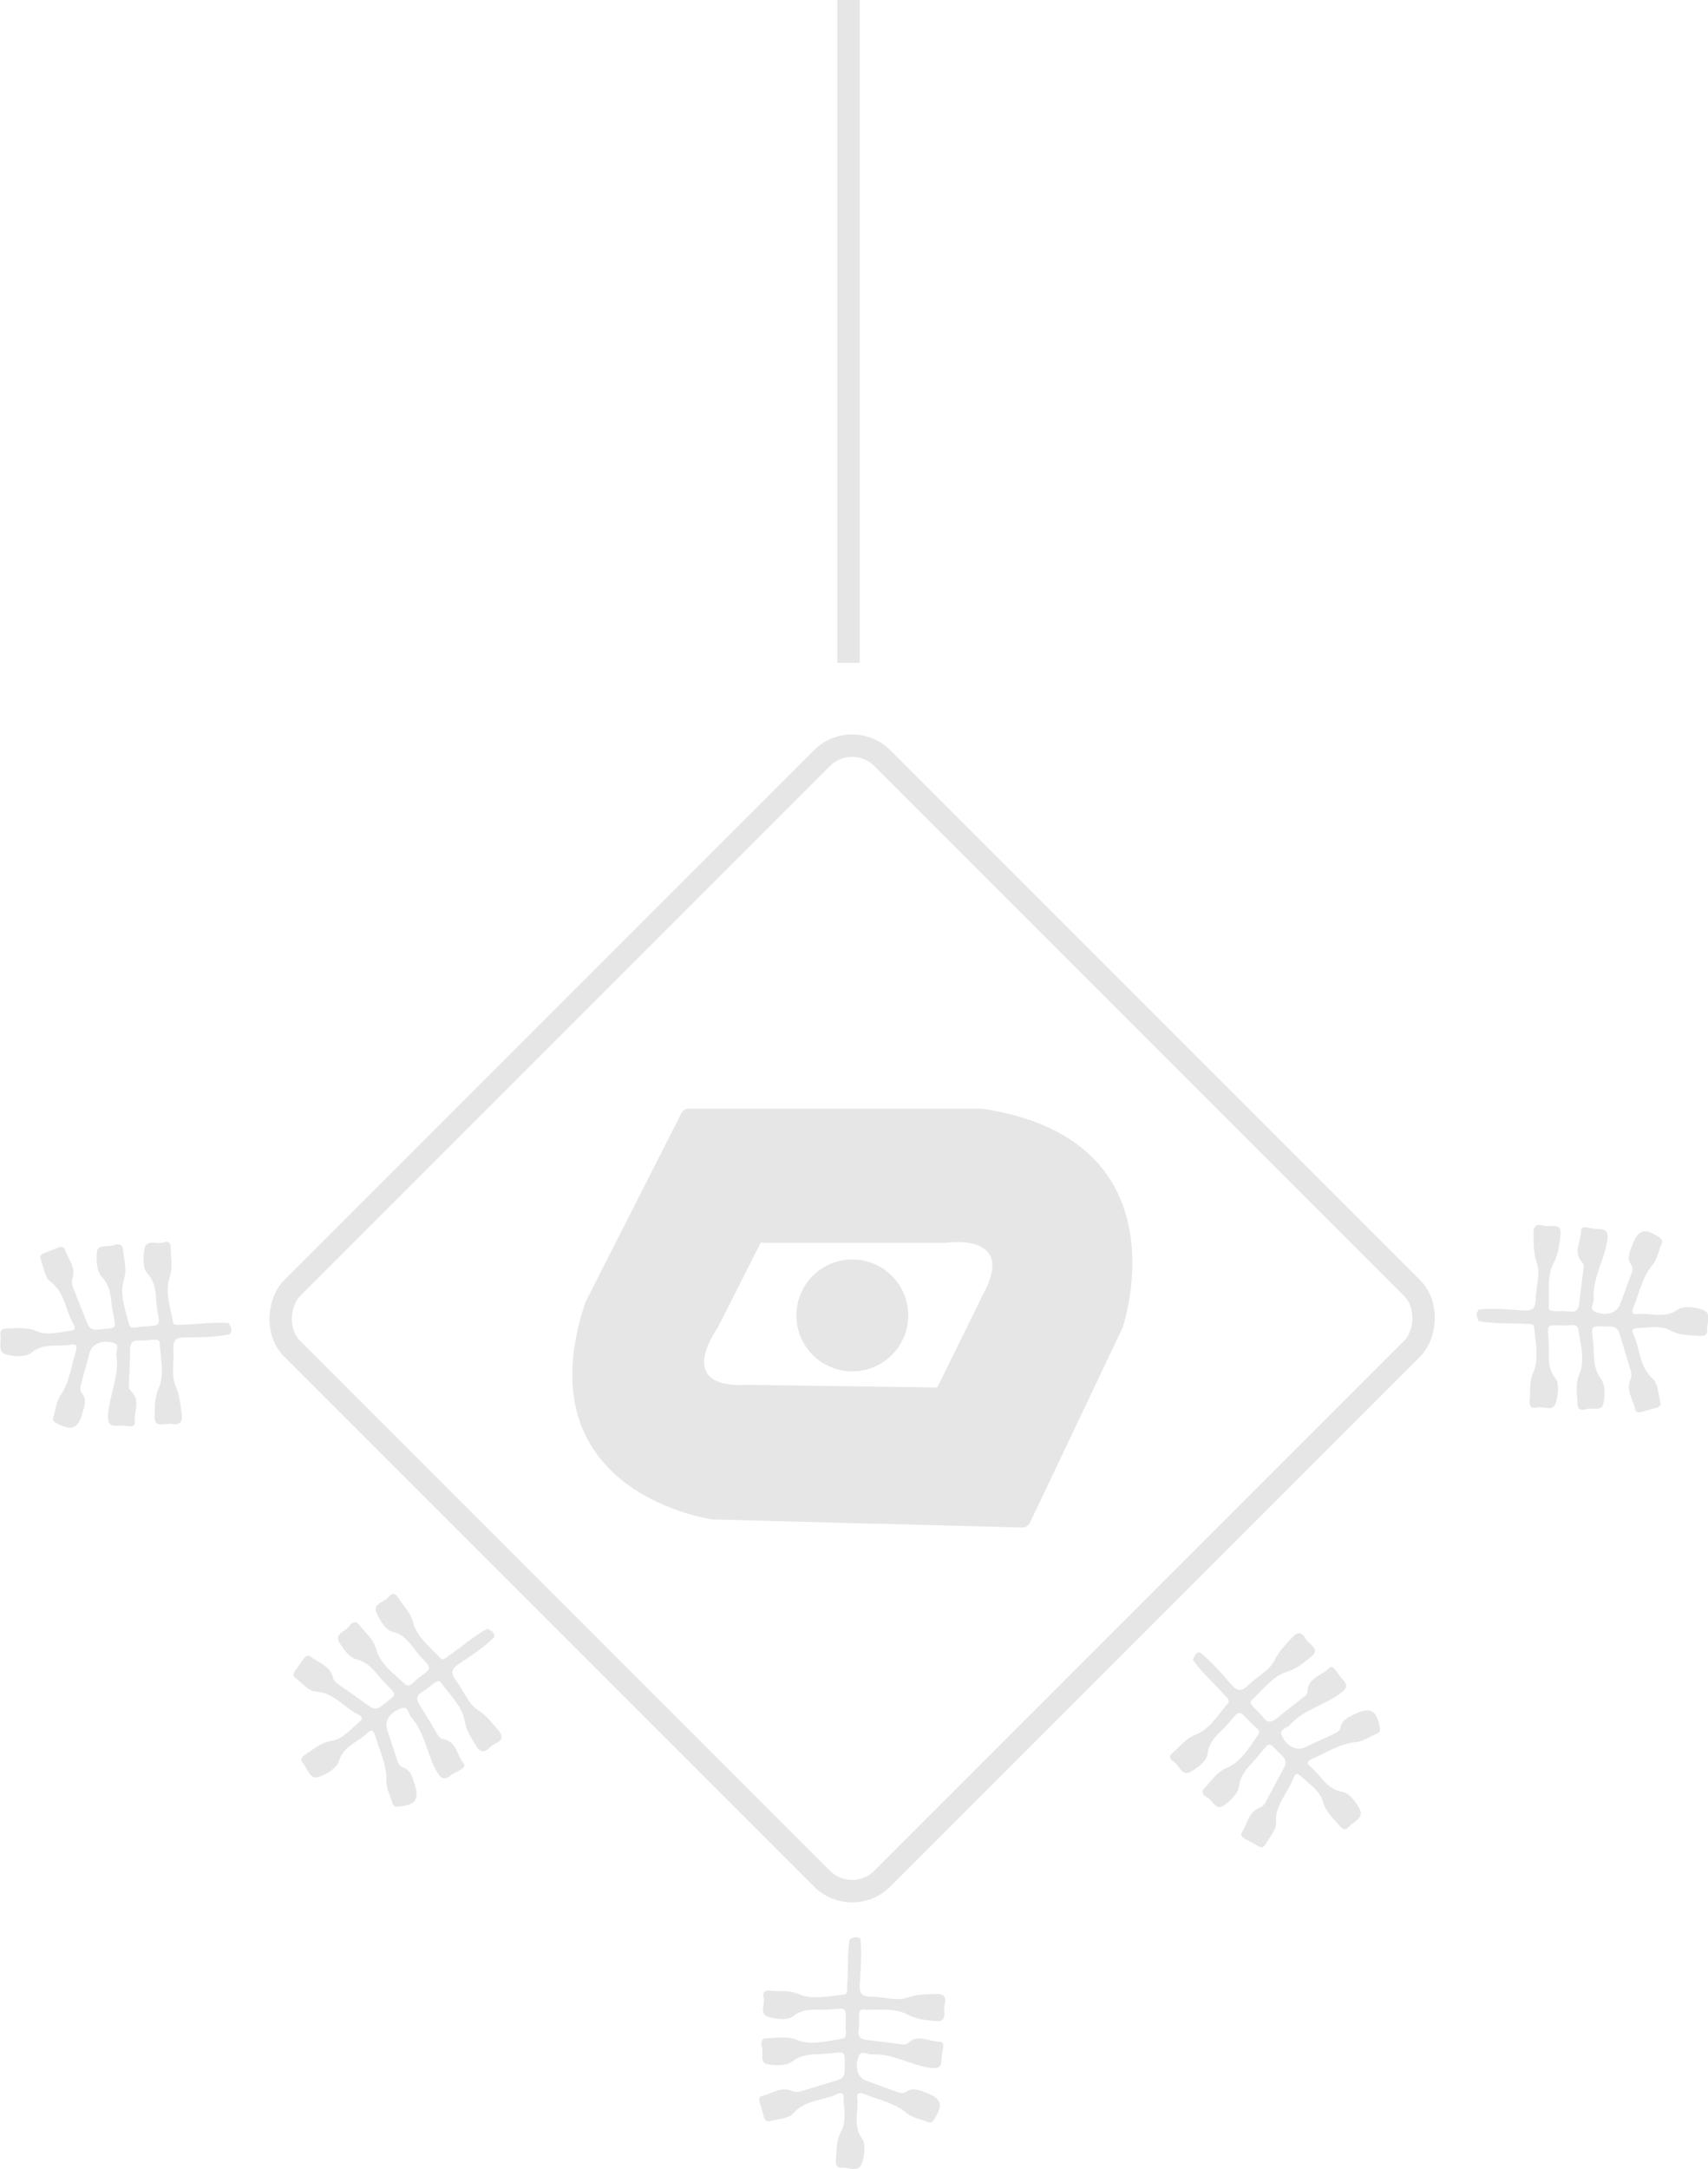 <?xml version="1.0" encoding="UTF-8"?>
<svg id="Layer_2" data-name="Layer 2" xmlns="http://www.w3.org/2000/svg" viewBox="0 0 76.03 96.54">
  <defs>
    <style>
      .cls-1 {
        fill: #e6e6e6;
        stroke-width: 0px;
      }

      .cls-2 {
        fill: none;
        stroke: #e6e6e6;
        stroke-miterlimit: 10;
      }
    </style>
  </defs>
  <g id="Layer_1-2" data-name="Layer 1">
    <g>
      <path class="cls-1" d="M43.71,49.34s-.04,0-.06,0h-12.99c-.14,0-.27.08-.33.2l-.1.2h0s-.1.2-.1.2l-4.06,7.99s-.02.04-.02.05c-2.74,8.23,5.17,9.57,5.66,9.64.02,0,.03,0,.05,0l7.17.19h.18s0,0,0,0l6.39.17c.15,0,.28-.08.34-.21l.44-.92h0s.08-.16.08-.16l3.59-7.56s.01-.03.02-.04c.16-.48,2.64-8.42-6.25-9.75ZM43.69,57.75s0,.01-.01.02l-1.96,3.98-8.41-.12s-.01,0-.02,0c-3.15.18-1.57-2.19-1.41-2.43,0-.01.02-.03.03-.04l1.95-3.85v-.02s.08.02.12.02h8.06s.03,0,.05,0c.29-.04,3.23-.39,1.59,2.44Z"/>
      <circle class="cls-1" cx="37.94" cy="58.54" r="2.49"/>
    </g>
    <rect class="cls-2" x="19.36" y="40.09" width="37.16" height="37.16" rx="1.9" ry="1.9" transform="translate(52.59 -9.64) rotate(45)"/>
    <line class="cls-2" x1="37.77" y1="29.5" x2="37.77"/>
    <path class="cls-1" d="M65.81,58.28c.67-.08,1.34,0,2.01.04.41.03.53-.12.54-.5.01-.55.22-1.15.05-1.62-.15-.44-.14-.84-.15-1.27-.02-.38.16-.48.48-.38.28.08.81-.19.72.46-.06.4-.08.79-.3,1.19-.31.58-.19,1.31-.22,1.98,0,.15.15.17.28.17.21,0,.43-.01.64.02.31.05.41-.1.44-.37.05-.49.12-.98.18-1.47.01-.12.05-.24-.05-.35-.42-.45-.05-.94-.05-1.41,0-.17.15-.17.28-.14.17.03.35.07.53.07.34,0,.4.17.36.48-.13.9-.67,1.7-.61,2.64.01.2-.23.46.11.58.49.17.92.02,1.06-.34.16-.43.32-.86.48-1.29.06-.15.13-.32.03-.46-.22-.32-.07-.61.04-.9.26-.69.55-.78,1.19-.35.13.08.17.16.11.3-.13.31-.19.68-.39.92-.46.55-.59,1.24-.85,1.87-.08.19-.11.37.18.33.59-.06,1.19.22,1.79-.2.25-.18.79-.11,1.13.02.39.15.15.59.17.9.02.26-.19.26-.37.25-.42-.04-.83,0-1.26-.24-.42-.24-1-.12-1.51-.1-.24,0-.19.18-.13.3.3.64.24,1.41.85,1.95.24.21.24.68.34,1.04.04.15-.06.22-.2.26-.21.05-.41.11-.61.17-.13.04-.28.05-.31-.1-.09-.44-.42-.84-.22-1.32.06-.14.06-.27.02-.41-.16-.54-.33-1.08-.49-1.63-.07-.23-.19-.34-.45-.34-.87.01-.82-.13-.73.73.06.54-.04,1.1.35,1.61.19.25.18.73.11,1.08-.07.4-.5.18-.76.26-.17.05-.4.06-.4-.2,0-.46-.12-.88.09-1.38.25-.6.05-1.32-.06-1.98-.04-.27-.36-.15-.56-.16-.9-.02-.8-.09-.75.74.03.54-.11,1.09.3,1.61.18.23.12.74.02,1.08-.13.45-.58.13-.87.22-.18.05-.32-.03-.3-.25.05-.44-.04-.86.17-1.33.26-.6.09-1.32.03-1.99-.02-.2-.26-.14-.41-.15-.69-.05-1.38,0-2.06-.12-.06-.17-.17-.33,0-.49Z"/>
    <path class="cls-1" d="M53.42,73.54c.53.42.96.94,1.4,1.44.27.31.46.29.74.02.39-.38.96-.66,1.18-1.12.2-.42.5-.69.78-1.01.26-.28.45-.23.61.07.14.26.71.44.19.83-.32.25-.61.5-1.05.64-.62.19-1.06.8-1.55,1.25-.11.1-.01.23.08.32.15.15.31.29.44.46.19.25.36.22.58.04.38-.31.78-.61,1.17-.92.1-.07.21-.14.21-.28.02-.62.63-.7.96-1.04.12-.12.22-.01.3.09.1.14.2.29.32.42.24.25.16.41-.09.59-.72.55-1.67.74-2.29,1.44-.13.15-.49.16-.33.49.23.46.64.66,1,.5.42-.19.83-.39,1.25-.58.15-.07.32-.14.35-.3.07-.38.38-.48.66-.62.67-.31.94-.16,1.09.59.03.15,0,.24-.13.29-.31.13-.61.35-.93.38-.72.07-1.29.46-1.92.73-.19.08-.34.18-.1.37.46.37.69.99,1.41,1.11.31.05.64.48.79.81.17.38-.31.52-.51.76-.17.2-.32.05-.43-.09-.27-.33-.59-.58-.72-1.06-.13-.47-.63-.79-1-1.14-.17-.16-.26,0-.31.12-.24.67-.83,1.17-.77,1.99.02.32-.31.66-.49.98-.08.13-.2.12-.32.04-.18-.11-.37-.21-.56-.31-.12-.06-.23-.16-.15-.29.24-.37.29-.89.77-1.09.14-.06.23-.15.3-.28.27-.5.53-1,.8-1.5.12-.21.11-.37-.09-.56-.62-.6-.49-.67-1.03,0-.34.43-.8.75-.88,1.39-.04.31-.39.64-.68.85-.33.23-.48-.22-.72-.36-.15-.08-.32-.24-.14-.42.32-.32.53-.71,1.03-.92.6-.25.97-.9,1.36-1.45.16-.22-.15-.36-.28-.5-.62-.65-.51-.62-1.05,0-.35.41-.85.7-.92,1.36-.03.29-.44.61-.75.78-.41.23-.5-.31-.77-.46-.16-.09-.21-.24-.04-.38.34-.28.58-.64,1.05-.82.61-.24.99-.88,1.42-1.39.13-.15-.08-.28-.18-.39-.45-.52-.98-.97-1.38-1.54.07-.16.11-.35.35-.34Z"/>
    <path class="cls-1" d="M38.3,86.31c.08.67.01,1.34-.03,2.01-.03.41.12.53.5.54.55,0,1.15.21,1.62.04.44-.16.84-.14,1.27-.16.38-.02.48.16.39.48-.08.28.19.81-.46.72-.4-.05-.79-.07-1.2-.29-.58-.31-1.31-.18-1.98-.22-.15,0-.17.15-.17.28,0,.21.01.43-.02.64-.04.31.1.41.38.44.49.05.98.12,1.47.18.12.01.24.05.35-.05.45-.42.94-.05,1.41-.06.17,0,.17.15.15.28-.03.17-.07.35-.07.53,0,.34-.17.4-.48.36-.9-.12-1.7-.66-2.64-.6-.2.01-.46-.23-.58.11-.17.49-.02.92.35,1.06.43.16.86.31,1.3.47.15.06.32.12.46.03.32-.22.61-.08.9.03.69.25.78.55.36,1.19-.08.13-.16.17-.3.11-.31-.13-.68-.18-.92-.39-.55-.46-1.24-.59-1.87-.84-.19-.08-.37-.11-.33.19.07.59-.21,1.19.21,1.78.18.25.11.79-.01,1.13-.15.39-.59.15-.9.17-.26.02-.26-.19-.25-.37.04-.42,0-.83.24-1.26.24-.42.11-1,.1-1.51,0-.24-.18-.19-.3-.13-.64.3-1.41.24-1.95.86-.21.24-.68.24-1.04.34-.15.04-.22-.06-.26-.2-.05-.21-.11-.41-.18-.61-.04-.13-.05-.28.1-.31.43-.1.83-.43,1.32-.23.14.06.27.06.41.02.54-.17,1.08-.33,1.62-.49.23-.07.34-.19.33-.46-.01-.87.12-.82-.73-.73-.54.06-1.1-.04-1.61.36-.25.19-.73.18-1.08.12-.4-.07-.18-.5-.26-.76-.05-.16-.06-.4.2-.4.46,0,.88-.12,1.38.08.61.25,1.32.04,1.98-.06.27-.04.15-.36.16-.56.02-.9.08-.8-.74-.74-.54.04-1.09-.11-1.61.31-.23.18-.74.12-1.08.02-.45-.13-.13-.58-.22-.87-.05-.18.02-.32.25-.3.44.05.86-.04,1.33.16.6.26,1.32.08,1.99.02.2-.02.14-.26.15-.41.05-.69,0-1.38.11-2.06.17-.06.33-.17.49,0Z"/>
    <path class="cls-1" d="M22.01,72.85c-.48.48-1.05.84-1.6,1.21-.34.23-.34.43-.11.73.33.44.54,1.03.97,1.31.4.25.63.58.91.9.25.29.17.47-.14.6-.27.11-.52.65-.85.09-.21-.35-.43-.66-.51-1.12-.11-.64-.66-1.14-1.05-1.69-.09-.12-.22-.04-.33.04-.17.13-.33.27-.51.38-.27.15-.26.33-.11.57.26.42.51.85.77,1.27.06.1.11.22.26.25.61.1.62.71.92,1.08.11.13-.01.22-.13.29-.15.09-.32.16-.46.27-.27.21-.42.11-.58-.16-.46-.78-.53-1.75-1.16-2.45-.13-.15-.1-.51-.45-.39-.49.17-.74.55-.62.93.14.44.29.87.43,1.31.05.15.1.33.26.38.37.12.43.43.53.73.23.7.05.95-.71,1.02-.15.01-.23-.02-.28-.17-.09-.32-.27-.65-.26-.97.02-.72-.3-1.34-.49-1.99-.06-.2-.14-.36-.35-.15-.42.42-1.07.56-1.28,1.27-.09.3-.55.58-.9.69-.4.13-.48-.37-.69-.6-.17-.2-.02-.32.14-.42.36-.23.65-.51,1.14-.59.48-.07.86-.53,1.25-.86.18-.15.04-.26-.09-.32-.63-.31-1.06-.96-1.88-1.01-.32-.02-.61-.39-.91-.61-.12-.09-.09-.21,0-.32.13-.17.25-.34.37-.52.08-.11.19-.21.31-.11.34.28.85.39.99.9.04.15.12.25.24.33.46.32.93.65,1.39.98.2.14.36.15.56-.02.68-.55.72-.41.12-1.03-.38-.39-.64-.89-1.27-1.04-.3-.08-.59-.47-.76-.78-.19-.36.28-.45.44-.68.1-.14.28-.29.44-.09.28.36.64.62.79,1.14.18.63.78,1.07,1.27,1.52.2.18.38-.1.53-.22.72-.54.68-.43.13-1.04-.36-.4-.59-.93-1.24-1.08-.28-.07-.55-.51-.69-.84-.18-.43.37-.46.55-.71.11-.15.27-.18.39.01.23.38.56.65.69,1.14.17.63.75,1.09,1.21,1.58.14.14.29-.05.41-.13.57-.38,1.08-.86,1.69-1.18.15.09.34.16.3.39Z"/>
    <path class="cls-1" d="M10.21,59.38c-.66.14-1.34.13-2,.14-.41,0-.52.17-.49.55.04.55-.11,1.16.1,1.62.19.43.21.83.27,1.25.05.38-.12.49-.45.43-.29-.06-.79.26-.76-.39.02-.41,0-.79.19-1.22.26-.6.07-1.32.04-1.99,0-.15-.16-.16-.29-.15-.21.02-.42.05-.63.04-.31-.02-.4.13-.4.41,0,.49-.03.99-.05,1.48,0,.12-.03.25.08.35.46.41.13.93.18,1.4.02.17-.13.18-.26.17-.18-.01-.35-.04-.53-.02-.34.02-.41-.14-.4-.45.05-.91.51-1.75.37-2.68-.03-.19.19-.48-.16-.57-.5-.12-.92.06-1.03.44-.12.44-.24.89-.36,1.33-.04.16-.1.33,0,.46.25.3.13.6.04.9-.19.71-.48.82-1.15.46-.13-.07-.19-.14-.14-.29.1-.32.13-.69.31-.95.41-.59.48-1.28.68-1.94.06-.2.08-.37-.21-.32-.58.12-1.2-.11-1.76.36-.24.2-.78.18-1.13.08-.4-.11-.2-.57-.25-.88-.04-.26.16-.28.35-.28.43,0,.83-.07,1.28.13.44.2,1.01.03,1.51-.03.24-.03.17-.2.1-.31-.36-.61-.36-1.39-1.02-1.87-.25-.19-.3-.66-.43-1.01-.05-.14.04-.23.17-.27.2-.07.4-.15.59-.23.13-.05.27-.07.32.07.13.42.5.79.34,1.29-.05.15-.03.28.02.41.21.53.42,1.05.63,1.58.09.23.22.32.48.29.86-.09.83.05.66-.79-.1-.54-.05-1.1-.5-1.57-.21-.23-.24-.71-.21-1.07.04-.4.48-.23.74-.32.16-.06.39-.09.42.16.04.45.2.87.04,1.38-.2.62.07,1.32.23,1.97.07.26.37.12.57.11.9-.06.81.01.68-.8-.08-.53.01-1.1-.44-1.58-.2-.21-.18-.73-.12-1.08.09-.46.56-.18.85-.29.17-.07.32,0,.32.22-.01.44.11.85-.05,1.34-.21.62.03,1.32.15,1.98.03.19.27.12.42.12.69-.01,1.37-.13,2.06-.07.08.16.2.32.04.49Z"/>
  </g>
</svg>